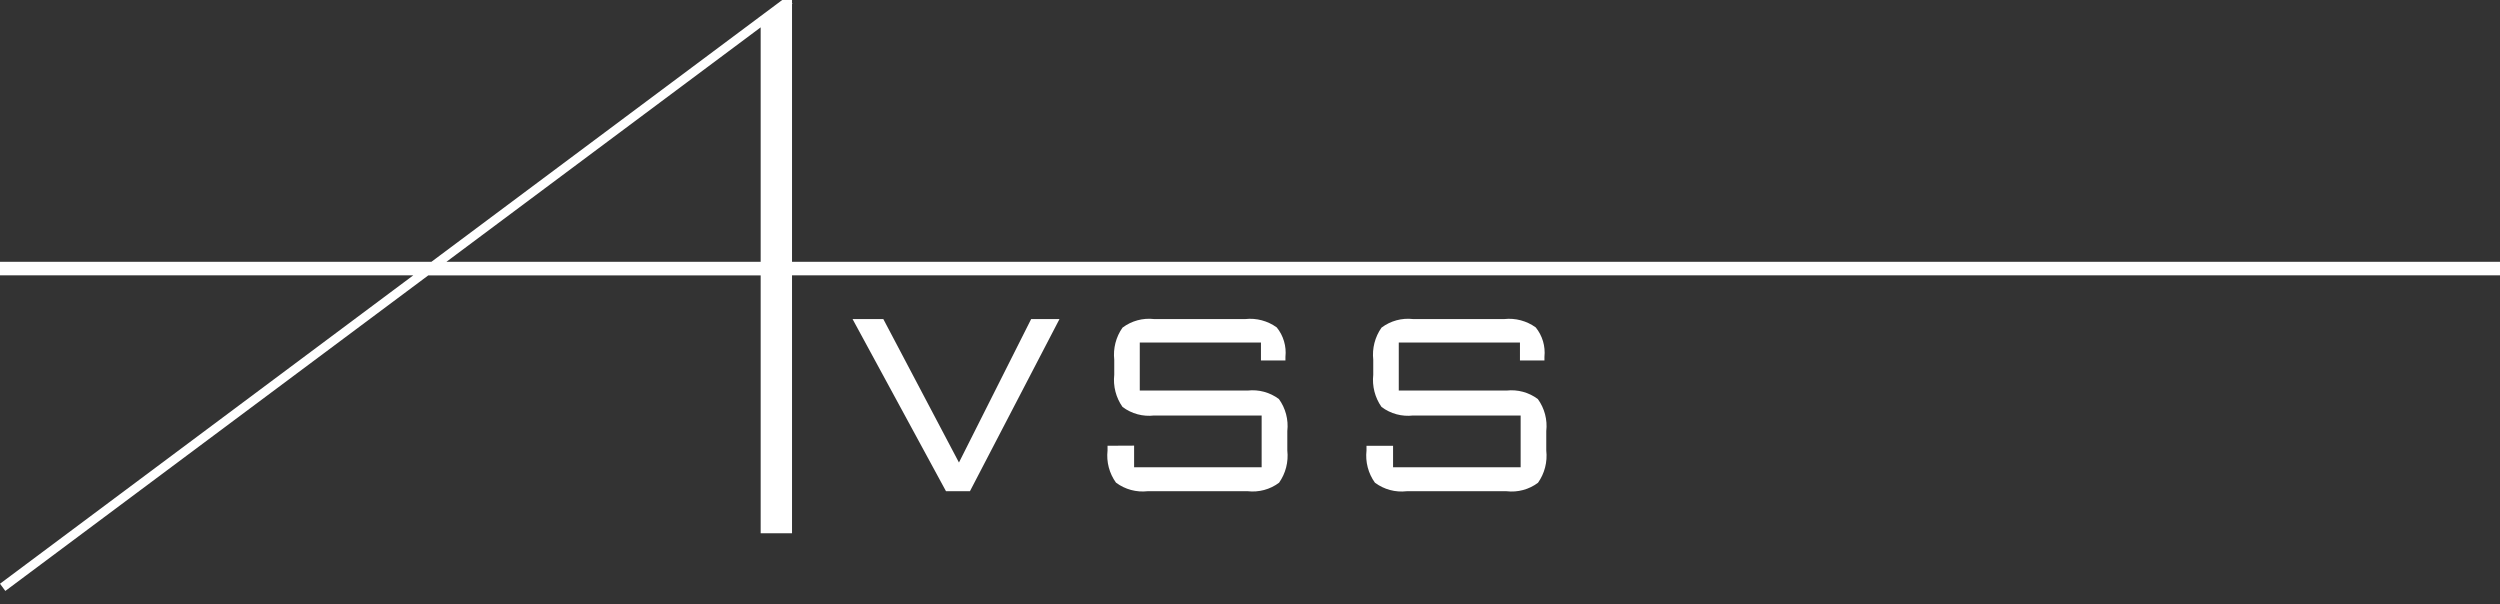 <svg width="120" height="29" viewBox="0 0 120 29" fill="none" xmlns="http://www.w3.org/2000/svg">
<rect x="0" y="0" width="120" height="29" fill="#333333" stroke="none"/>
<path d="M46.03 22.201L42.399 15.314H40.922L45.407 23.577H46.558L50.856 15.314H49.496L46.03 22.201Z" fill="white"/>
<path d="M59.886 18.747H54.709V16.442H60.526V17.301H61.701V17.129C61.728 16.877 61.705 16.623 61.633 16.381C61.562 16.139 61.444 15.914 61.285 15.717C60.848 15.4 60.31 15.257 59.774 15.315H55.397C54.858 15.252 54.315 15.399 53.881 15.726C53.565 16.174 53.424 16.724 53.484 17.27V17.989C53.423 18.535 53.565 19.085 53.881 19.533C54.315 19.86 54.858 20.007 55.397 19.944H60.559V22.43H54.437V21.39L53.162 21.396V21.623C53.101 22.17 53.245 22.721 53.567 23.167C54.004 23.493 54.549 23.64 55.09 23.578H59.886C60.422 23.64 60.962 23.495 61.395 23.171C61.712 22.722 61.853 22.171 61.791 21.623V20.693C61.853 20.147 61.709 19.597 61.387 19.153C60.956 18.832 60.42 18.686 59.886 18.747Z" fill="white"/>
<path d="M72.316 18.747H67.141V16.442H72.958V17.301H74.133V17.129C74.159 16.877 74.136 16.623 74.065 16.381C73.993 16.139 73.875 15.914 73.717 15.717C73.279 15.4 72.741 15.257 72.205 15.315H67.829C67.29 15.252 66.747 15.399 66.313 15.726C65.997 16.174 65.856 16.724 65.916 17.27V17.989C65.856 18.535 65.997 19.085 66.313 19.533C66.747 19.86 67.29 20.007 67.829 19.944H72.991V22.43H66.867V21.398H65.592V21.625C65.531 22.172 65.675 22.723 65.996 23.169C66.434 23.495 66.978 23.642 67.52 23.579H72.316C72.852 23.642 73.391 23.497 73.824 23.173C74.142 22.724 74.283 22.172 74.221 21.625V20.695C74.283 20.148 74.139 19.599 73.817 19.155C73.386 18.833 72.85 18.687 72.316 18.747Z" fill="white"/>
<path d="M38.017 12.567V0.188L38.039 0.173L38.017 0.145V0H37.547L36.512 0.772L20.707 12.567H0V13.217H19.836L0 28.019L0.256 28.365L20.558 13.218H36.512V25.596H38.017V13.216H120V12.566L38.017 12.567ZM21.428 12.567L36.512 1.313V12.567H21.428Z" fill="white"/>
</svg>
